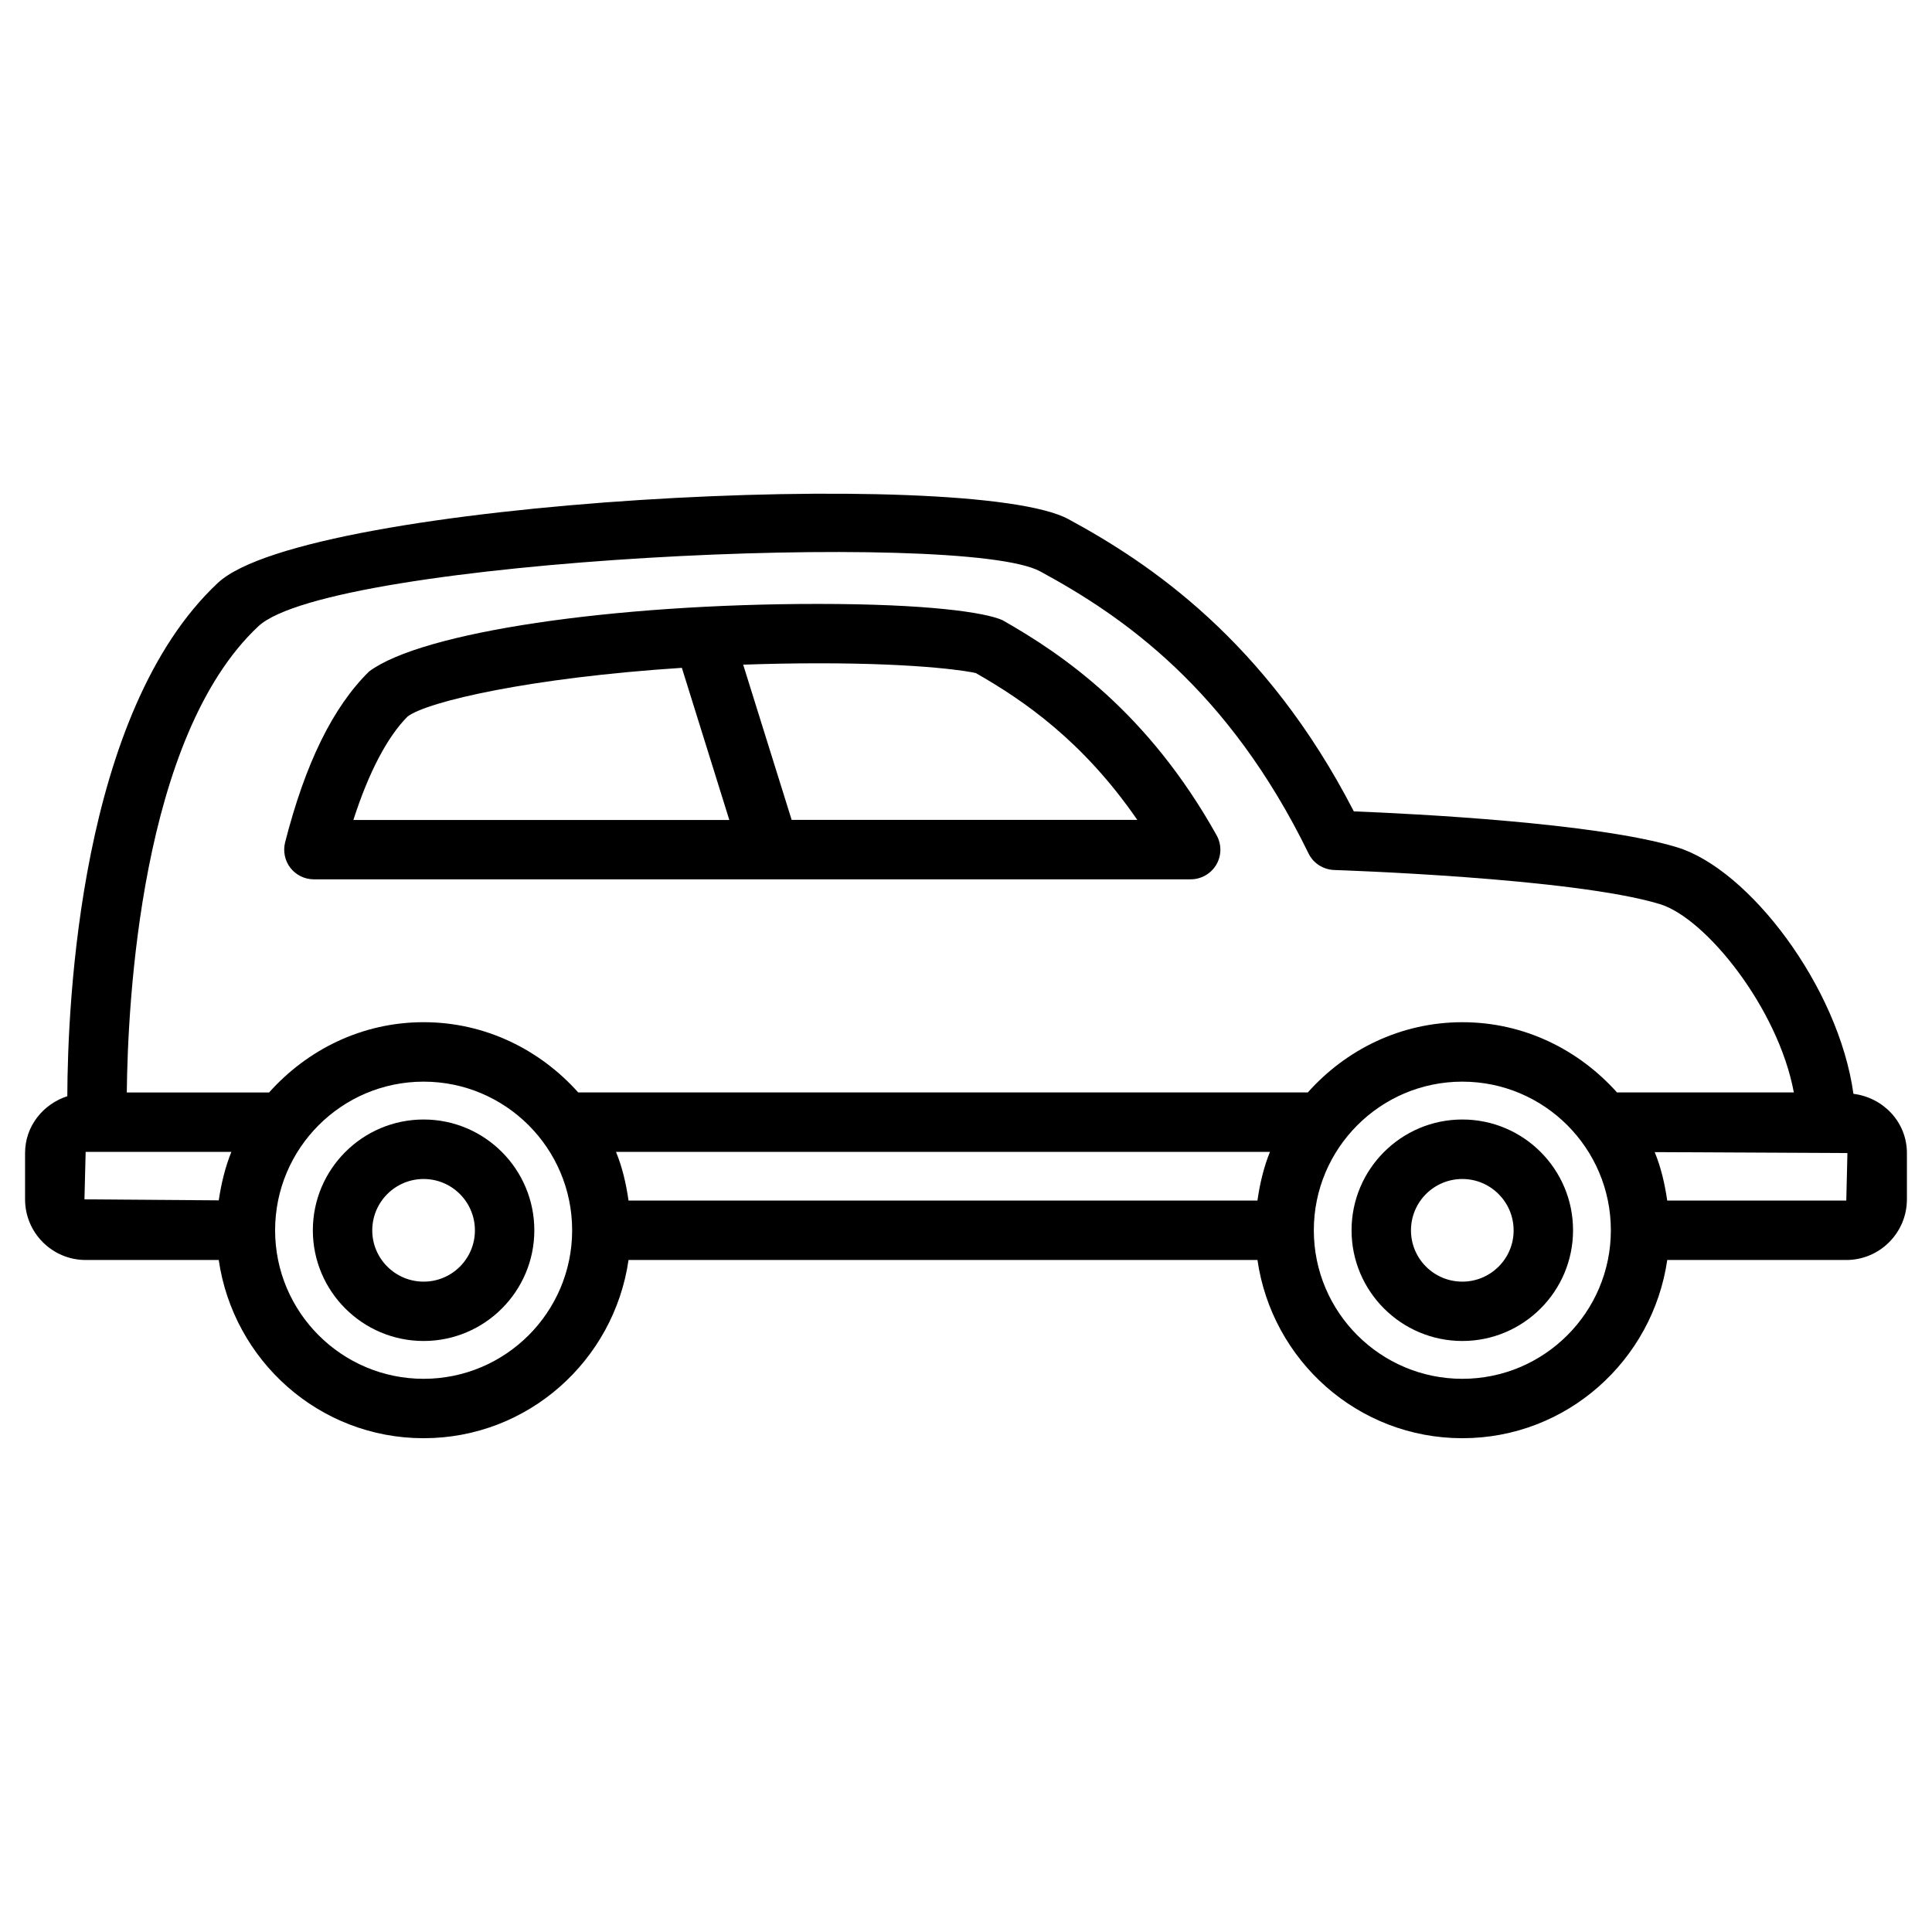 <?xml version="1.0" encoding="UTF-8"?>
<!-- Uploaded to: SVG Repo, www.svgrepo.com, Generator: SVG Repo Mixer Tools -->
<svg fill="#000000" width="800px" height="800px" version="1.1" viewBox="144 144 512 512" xmlns="http://www.w3.org/2000/svg">
 <g>
  <path d="m256.27 440.68c-16.199 0-29.363 13.16-29.363 29.363 0 16.168 13.16 29.332 29.363 29.332 16.168 0 29.332-13.16 29.332-29.332 0-16.199-13.16-29.363-29.332-29.363zm0 42.969c-7.512 0-13.617-6.094-13.617-13.586 0-7.543 6.125-13.617 13.617-13.617 7.496 0 13.586 6.094 13.586 13.617 0.004 7.492-6.074 13.586-13.586 13.586z"/>
  <path d="m531.54 440.68c-16.199 0-29.363 13.16-29.363 29.363 0 16.168 13.16 29.332 29.363 29.332 16.168 0 29.332-13.16 29.332-29.332 0.016-16.199-13.145-29.363-29.332-29.363zm0 42.969c-7.543 0-13.617-6.094-13.617-13.586 0-7.543 6.094-13.617 13.617-13.617 7.477 0 13.586 6.094 13.586 13.617 0.02 7.492-6.106 13.586-13.586 13.586z"/>
  <path d="m635.18 433.88c-3.938-28.449-27.742-59.559-46.742-65.336-21.395-6.519-70.203-8.91-85.664-9.523-23.285-45.199-54.145-65.809-75.617-77.43-25.871-14.031-201.86-5.152-225.41 16.875-36.652 34.258-39.816 111.62-39.91 136.04-6.422 2.094-11.195 7.934-11.195 15.066v12.266c0 8.863 7.195 16.074 16.059 16.074h35.266c3.871 26.625 26.59 47.23 54.301 47.23 27.68 0 50.461-20.609 54.301-47.23h166.67c3.84 26.625 26.59 47.23 54.301 47.23 27.68 0 50.43-20.609 54.301-47.23h47.453c8.863 0 16.059-7.227 16.059-16.074v-12.266c0-8.184-6.25-14.703-14.168-15.695zm-422.7-123.92c19.129-17.84 186.74-25.617 207.16-14.547 21.93 11.871 49.844 31.125 71.133 74.754 1.258 2.613 3.906 4.297 6.832 4.394 0.613 0.031 63.195 2.031 86.262 9.035 12.172 3.684 31.363 27.582 35.52 49.91h-46.871c-10.125-11.32-24.625-18.609-40.965-18.609-16.344 0-30.875 7.289-40.965 18.609l-193.36-0.004c-10.125-11.32-24.625-18.609-40.965-18.609-16.344 0-30.844 7.309-40.953 18.629h-37.707c0.254-23.648 3.606-94.309 34.875-123.56zm94.762 139.3h173.31c-1.652 4.062-2.676 8.422-3.32 12.91h-166.66c-0.648-4.488-1.656-8.848-3.324-12.91zm-140.86 12.578 0.316-12.578h38.621c-1.652 4.062-2.676 8.391-3.352 12.848zm89.883 47.562c-21.711 0-39.359-17.648-39.359-39.359 0-21.742 17.648-39.391 39.359-39.391 21.711 0 39.359 17.648 39.359 39.391 0.004 21.711-17.648 39.359-39.359 39.359zm275.27 0c-21.711 0-39.359-17.648-39.359-39.359 0-21.742 17.648-39.391 39.359-39.391 21.711 0 39.359 17.648 39.359 39.391 0 21.711-17.648 39.359-39.359 39.359zm101.75-47.23h-47.453c-0.645-4.457-1.652-8.801-3.32-12.848l51.074 0.25z"/>
  <path d="m227.18 377.03h232.35c2.801 0 5.383-1.48 6.801-3.871 1.418-2.426 1.449-5.383 0.062-7.84-18.168-32.48-40.652-47.848-56.742-56.977-4.738-2.094-20.043-4.297-48.887-4.297-54.176 0-104.95 7.414-118.95 17.902-9.59 9.445-16.879 24.262-22.262 45.297-0.582 2.363-0.062 4.863 1.418 6.769 1.512 1.914 3.777 3.016 6.203 3.016zm175.44-54.648c12.676 7.227 28.418 18.043 42.777 38.902h-91.598l-12.848-41.141c6.391-0.219 12.973-0.363 19.836-0.363 28.242-0.012 40.57 2.242 41.832 2.602zm-150.58 11.48c5.32-3.969 32.496-10.266 72.66-12.879l12.578 40.32h-99.629c4.109-12.801 9.102-22.152 14.391-27.441z"/>
 </g>
</svg>